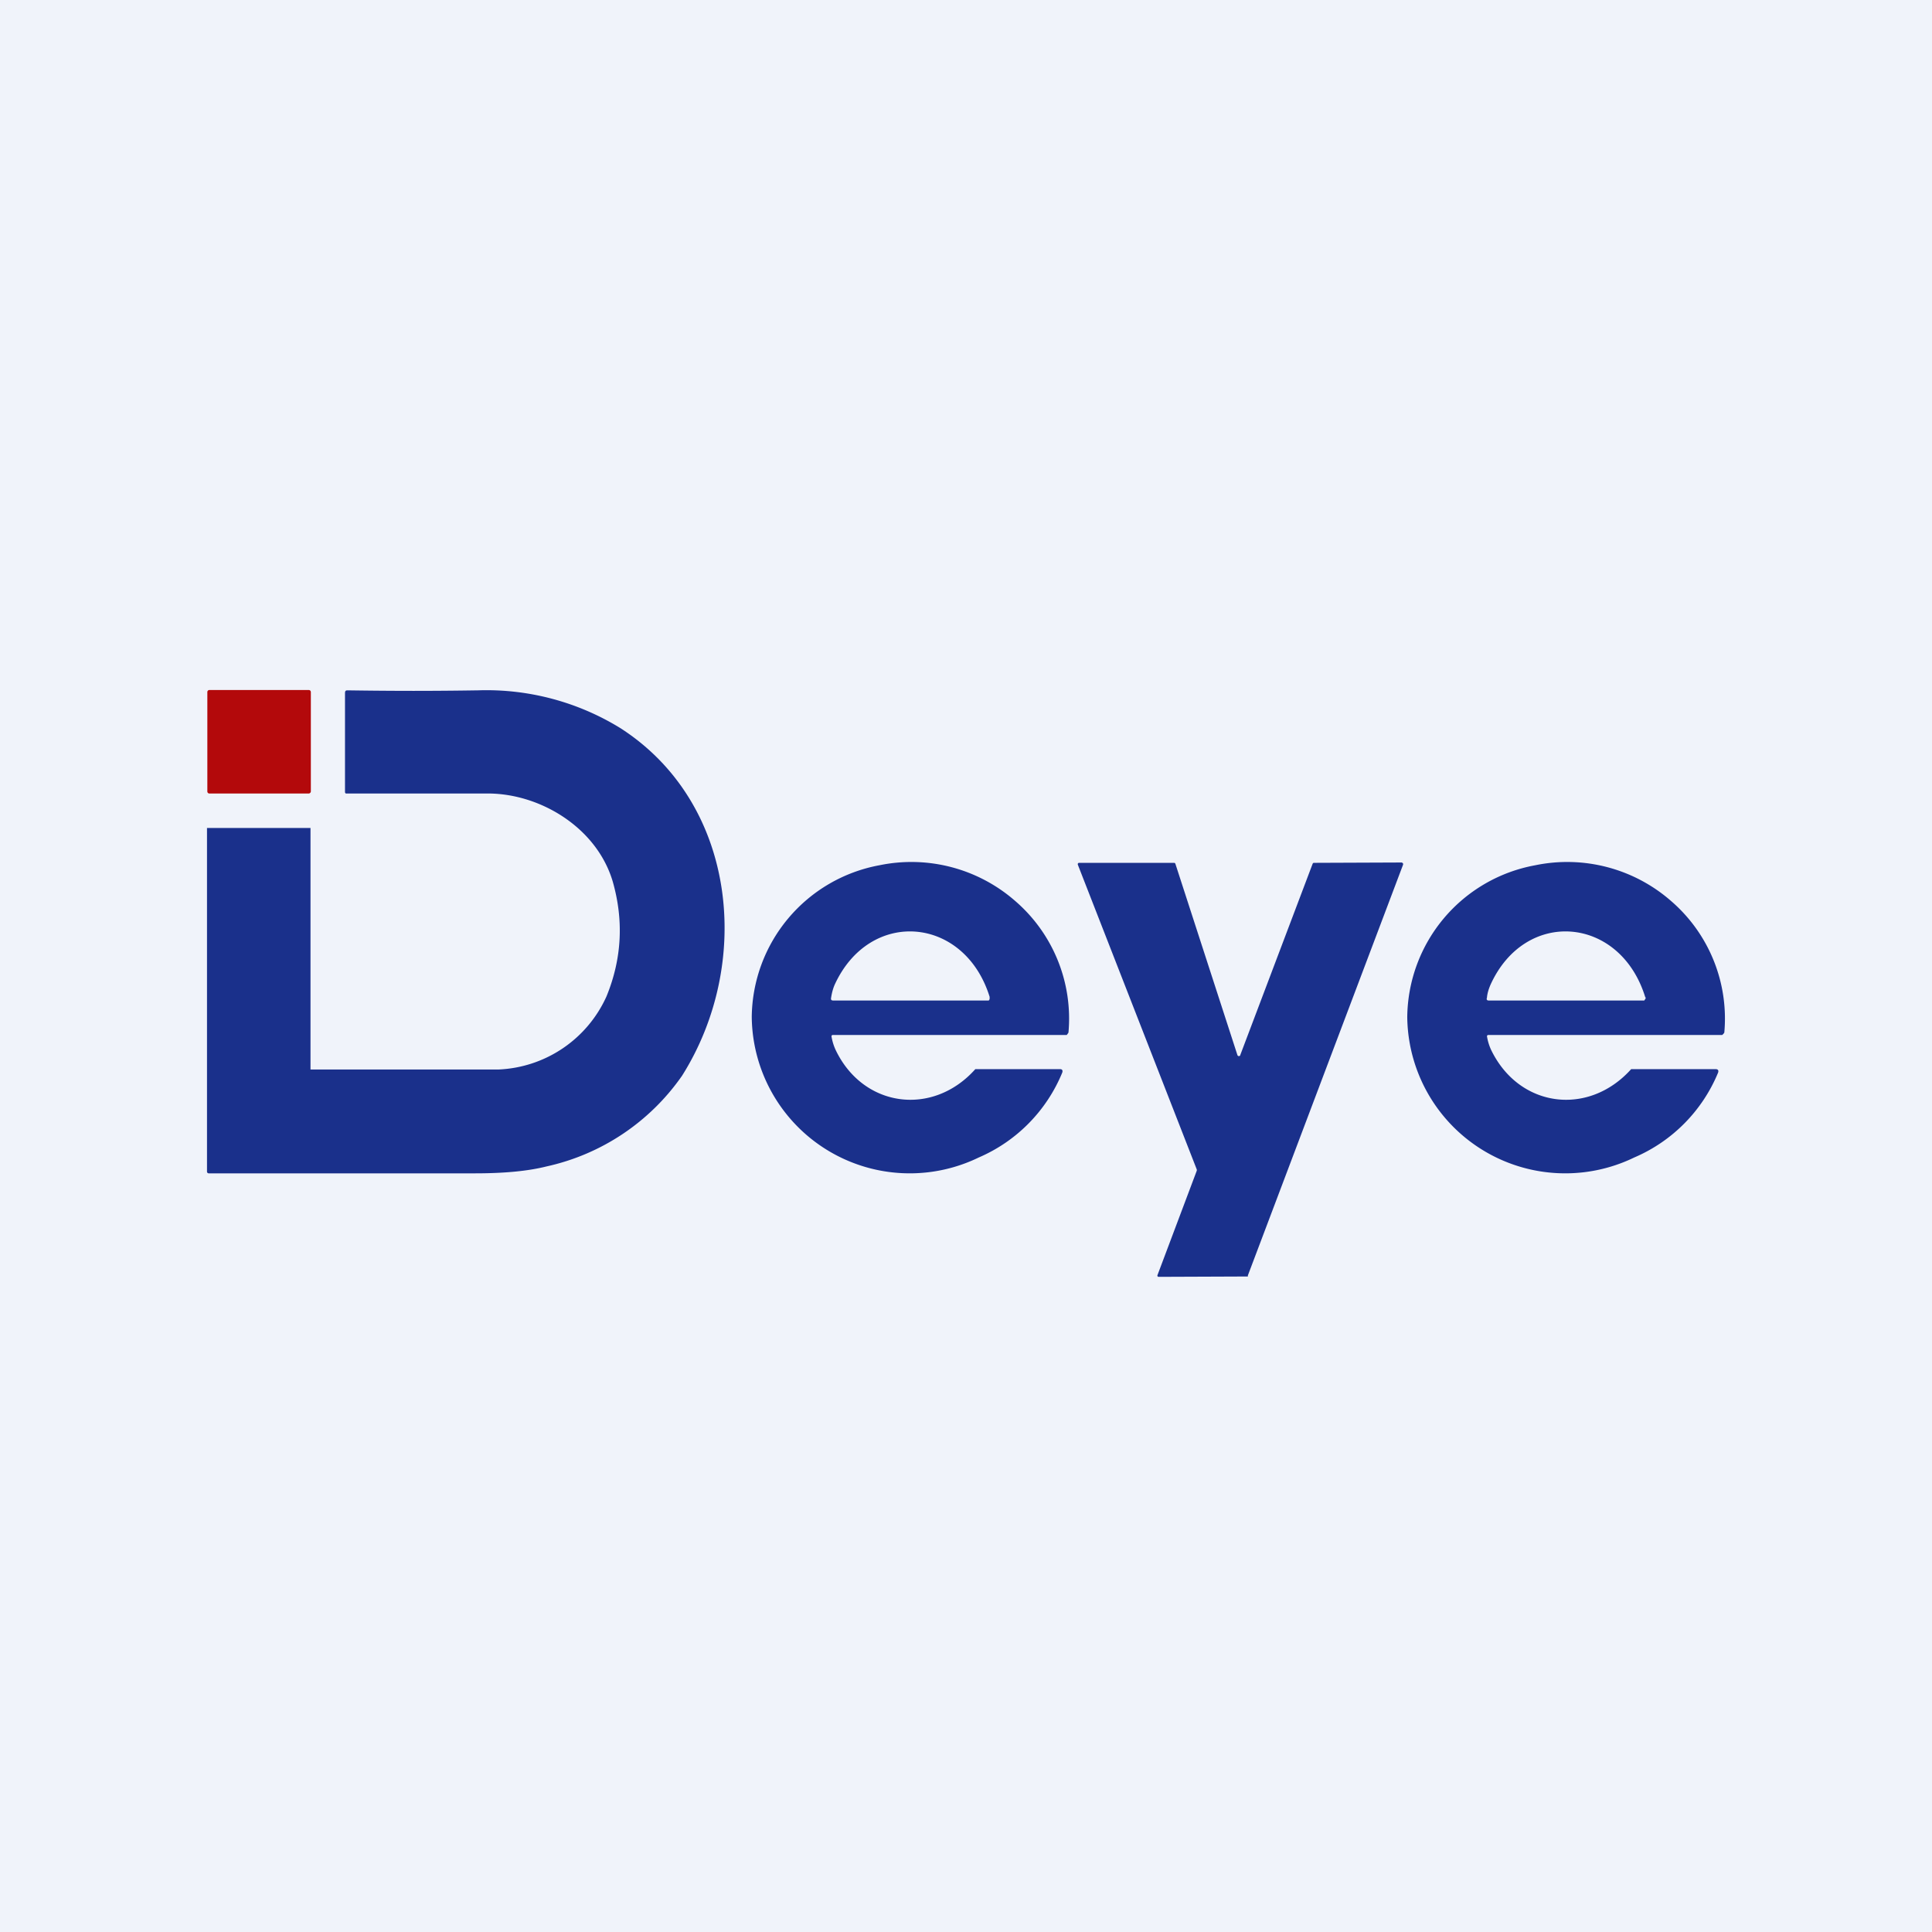 <svg width="56" height="56" viewBox="0 0 56 56" xmlns="http://www.w3.org/2000/svg"><path fill="#F0F3FA" d="M0 0h56v56H0z"/><path d="M8.95 20H6.07a.06.06 0 0 0-.06.06v2.88c0 .03.02.06.06.06h2.88c.03 0 .06-.03.06-.06v-2.88a.06.06 0 0 0-.06-.06Z" fill="#B3090B"/><path d="M9 31h5.45a3.6 3.6 0 0 0 3.13-2.12c.45-1.1.5-2.21.18-3.33-.46-1.55-2.08-2.54-3.6-2.55h-4.14l-.02-.03V20.1c0-.06.01-.09.07-.09 1.39.02 2.48.02 3.78 0a7.4 7.4 0 0 1 4.14 1.1c3.38 2.18 3.83 6.82 1.78 10.07a6.48 6.48 0 0 1-3.93 2.63c-.56.14-1.25.2-2.08.2H6.05a.05.05 0 0 1-.05-.05V24h3v7ZM35.95 30.58l2.1-5.55.02-.02h.02l2.54-.01.02.01a.04.04 0 0 1 .02.03v.02l-4.5 11.91V37h-.03l-2.56.01a.04.04 0 0 1-.03-.02.04.04 0 0 1 0-.03l1.14-3.03v-.03l-3.45-8.84v-.02a.04.04 0 0 1 .03-.03h2.77l.02.01.01.02 1.8 5.55.02.02h.04l.02-.02Z" fill="#1A308B"/><path fill-rule="evenodd" d="M24.22 30.43a1.49 1.49 0 0 1-.12-.4.05.05 0 0 1 .03-.03h6.79l.03-.04.02-.03a4.5 4.5 0 0 0-1.55-3.82 4.57 4.57 0 0 0-3.93-1.03 4.52 4.52 0 0 0-3.7 4.4 4.58 4.58 0 0 0 6.58 4.07 4.57 4.57 0 0 0 2.42-2.46c.02-.06 0-.1-.06-.1h-2.46c-1.23 1.38-3.25 1.12-4.05-.56Zm4.47-1.52c-.72-2.36-3.48-2.6-4.5-.36-.05.12-.08.24-.1.37-.01.05 0 .08.06.08H28.66l.02-.03a.08.08 0 0 0 0-.06ZM43.22 30.43a1.49 1.49 0 0 1-.12-.4.05.05 0 0 1 .03-.03H49.92l.04-.04.02-.03a4.5 4.5 0 0 0-1.55-3.82 4.57 4.57 0 0 0-3.93-1.03 4.52 4.52 0 0 0-3.71 4.4 4.58 4.58 0 0 0 6.58 4.07 4.57 4.57 0 0 0 2.43-2.46c.02-.06 0-.1-.07-.1h-2.45c-1.24 1.38-3.25 1.12-4.06-.56Zm4.47-1.52c-.72-2.36-3.48-2.6-4.49-.36-.05.12-.09.24-.1.37-.02.05 0 .08.05.08H47.66l.02-.03.02-.03v-.03Z" fill="#1A308B"/></svg>